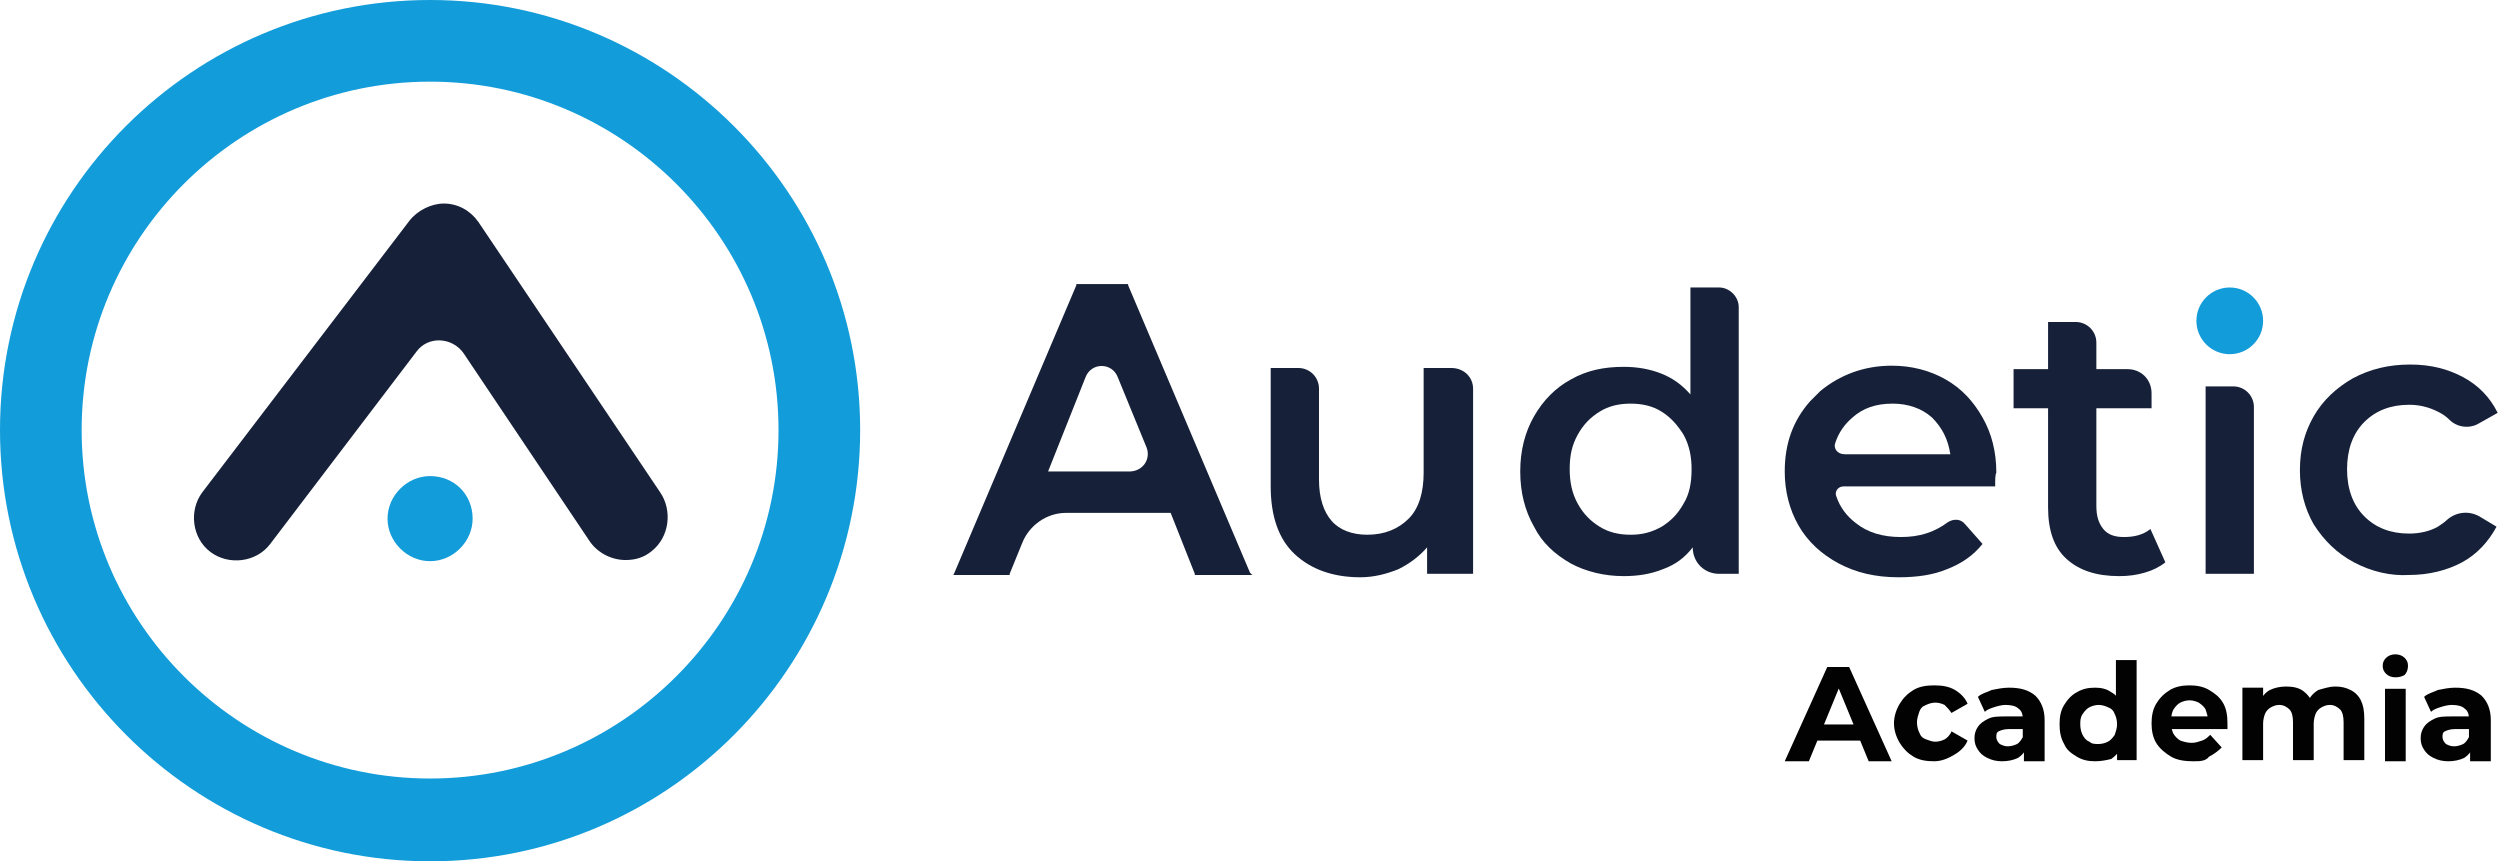 <svg xmlns="http://www.w3.org/2000/svg" xmlns:xlink="http://www.w3.org/1999/xlink" id="Capa_1" x="0px" y="0px" viewBox="0 0 217.4 74.9" style="enable-background:new 0 0 217.4 74.9;" xml:space="preserve"><style type="text/css">	.st0{fill:#162139;}	.st1{fill:#129CD9;}	.st2{fill:#020203;}</style><g>	<path class="st0" d="M108.7,49.8l-10.6-25l0-0.1h-0.1h-4.3h-0.1l0,0.1l-10.6,25l-0.1,0.2h0.3h4.5h0.1l0-0.1l1.1-2.7  c0.6-1.5,2.1-2.6,3.8-2.6h9.1l2.1,5.3l0,0.1h0.1h4.6h0.3L108.7,49.8z M91.1,41.1L91.1,41.1l3.3-8.3c0.5-1.3,2.3-1.3,2.8,0l2.5,6.1  c0.4,1-0.3,2.1-1.5,2.1H91.1z"></path>	<path class="st0" d="M128.1,33.8v16.1h-4v-2.3c-0.7,0.8-1.5,1.4-2.5,1.9c-1,0.4-2.1,0.7-3.3,0.7c-2.4,0-4.3-0.7-5.7-2  c-1.4-1.3-2.1-3.3-2.1-5.9V32h2.4c1,0,1.8,0.8,1.8,1.8v7.9c0,1.6,0.4,2.8,1.1,3.6c0.7,0.8,1.8,1.2,3.1,1.2c1.5,0,2.7-0.5,3.6-1.4  c0.9-0.9,1.3-2.3,1.3-4V32h2.4C127.3,32,128.1,32.8,128.1,33.8z"></path>	<path class="st0" d="M151.2,26.7v23.2h-1.7c-1.3,0-2.3-1-2.3-2.3l0,0c-0.7,0.9-1.5,1.5-2.6,1.9c-1,0.4-2.1,0.6-3.4,0.6  c-1.7,0-3.3-0.4-4.6-1.1c-1.4-0.8-2.5-1.8-3.2-3.2c-0.8-1.4-1.2-3-1.2-4.8s0.4-3.4,1.2-4.8c0.8-1.4,1.9-2.5,3.2-3.2  c1.4-0.8,2.9-1.1,4.6-1.1c1.2,0,2.3,0.2,3.3,0.6c1,0.4,1.8,1,2.5,1.8V25h2.5C150.4,25,151.2,25.8,151.2,26.7z M144.5,45.8  c0.8-0.5,1.4-1.1,1.9-2c0.5-0.8,0.7-1.8,0.7-3c0-1.1-0.2-2.1-0.7-3c-0.5-0.8-1.1-1.5-1.9-2c-0.8-0.5-1.7-0.7-2.7-0.7  s-1.9,0.2-2.7,0.7c-0.8,0.5-1.4,1.1-1.9,2c-0.5,0.9-0.7,1.8-0.7,3c0,1.1,0.2,2.1,0.7,3c0.5,0.9,1.1,1.5,1.9,2  c0.8,0.5,1.7,0.7,2.7,0.7S143.6,46.3,144.5,45.8z"></path>	<path class="st0" d="M173.5,42.3l-13.2,0c-0.5,0-0.8,0.5-0.6,0.9c0.3,0.9,0.9,1.7,1.7,2.3c1,0.8,2.3,1.2,3.9,1.2  c1.6,0,2.9-0.4,4.1-1.3c0.5-0.3,1.1-0.3,1.5,0.2l1.5,1.7c-0.8,1-1.8,1.7-3.1,2.2c-1.2,0.5-2.6,0.7-4.2,0.7c-2,0-3.7-0.4-5.2-1.2  c-1.5-0.8-2.7-1.9-3.5-3.3c-0.8-1.4-1.2-3-1.2-4.7c0-2.4,0.7-4.4,2.2-6.1c0.3-0.3,0.6-0.6,0.9-0.9c1.7-1.4,3.8-2.2,6.2-2.2  c1.7,0,3.3,0.4,4.7,1.2c1.4,0.8,2.4,1.9,3.2,3.3c0.8,1.4,1.2,3,1.2,4.8C173.5,41.3,173.5,41.7,173.5,42.3z M161.1,36.3  c-0.7,0.6-1.2,1.3-1.5,2.2c-0.2,0.5,0.2,1,0.8,1l9.2,0c-0.2-1.3-0.7-2.3-1.6-3.2c-0.9-0.8-2.1-1.2-3.4-1.2  C163.1,35.1,162,35.5,161.1,36.3z"></path>	<path class="st0" d="M188.3,48.9c-0.5,0.4-1.1,0.7-1.8,0.9c-0.7,0.2-1.4,0.3-2.2,0.3c-2,0-3.5-0.5-4.6-1.5c-1.1-1-1.6-2.5-1.6-4.5  v-8.6h-3v-3.4h3V28h2.4c1,0,1.8,0.8,1.8,1.8v2.3h2.7c1.2,0,2.1,0.9,2.1,2.1v1.3h-4.8V44c0,0.9,0.2,1.5,0.6,2c0.4,0.5,1,0.7,1.8,0.7  c0.9,0,1.7-0.2,2.3-0.7L188.3,48.9z"></path>	<path class="st0" d="M191.8,33.6h2.4c1,0,1.8,0.8,1.8,1.8v14.5h-4.2V33.6z"></path>	<path class="st0" d="M204.7,48.9c-1.5-0.8-2.6-1.9-3.5-3.3c-0.8-1.4-1.2-3-1.2-4.7c0-1.8,0.4-3.3,1.2-4.7c0.8-1.4,2-2.5,3.4-3.3  c1.5-0.8,3.1-1.2,5-1.2c1.8,0,3.3,0.4,4.6,1.1c1.3,0.7,2.3,1.7,3,3.1l-1.6,0.9c-0.8,0.5-1.9,0.4-2.6-0.3c-0.3-0.3-0.6-0.5-1-0.7  c-0.8-0.4-1.6-0.6-2.5-0.6c-1.6,0-2.9,0.5-3.9,1.5c-1,1-1.5,2.4-1.5,4.1c0,1.7,0.5,3.1,1.5,4.1c1,1,2.3,1.5,3.9,1.5  c0.9,0,1.8-0.2,2.5-0.6c0.3-0.2,0.6-0.4,0.8-0.6c0.8-0.7,1.9-0.8,2.8-0.3l1.5,0.9c-0.7,1.3-1.7,2.4-3,3.1c-1.3,0.7-2.9,1.1-4.6,1.1  C207.9,50.1,206.2,49.7,204.7,48.9z"></path>	<circle class="st1" cx="193.9" cy="27.9" r="2.9"></circle>	<line class="st0" x1="100.5" y1="39.9" x2="100.3" y2="39.4"></line>	<g>		<g>			<path class="st0" d="M54.4,48.7c-1.2,0-2.4-0.6-3.1-1.6l-11-16.4c-1-1.4-3.1-1.5-4.1-0.1L23.5,47.3c-1.2,1.6-3.6,1.9-5.2,0.7    c-1.6-1.2-1.9-3.6-0.7-5.2l18-23.6c0.7-0.9,1.9-1.5,3-1.5c1.2,0,2.3,0.6,3,1.6l15.8,23.5c1.1,1.6,0.8,3.9-0.7,5.1    C56,48.5,55.2,48.7,54.4,48.7z"></path>			<path class="st1" d="M37.4,41.4c-2,0-3.7,1.7-3.7,3.7c0,2,1.7,3.7,3.7,3.7c2,0,3.7-1.7,3.7-3.7C41.1,43,39.5,41.4,37.4,41.4z"></path>		</g>		<path class="st1" d="M37.4,74.9C16.8,74.9,0,58.1,0,37.4S16.8,0,37.4,0s37.4,16.8,37.4,37.4S58.1,74.9,37.4,74.9z M37.4,7.1   C20.7,7.1,7.1,20.7,7.1,37.4s13.6,30.3,30.3,30.3s30.3-13.6,30.3-30.3S54.1,7.1,37.4,7.1z"></path>	</g></g><g>	<path class="st2" d="M155.2,66.2l3.7-8.2h1.9l3.7,8.2h-2l-3-7.3h0.8l-3,7.3H155.2z M157.1,64.4l0.5-1.4h4.3l0.5,1.4H157.1z"></path>	<path class="st2" d="M168.2,66.2c-0.7,0-1.3-0.1-1.8-0.4c-0.5-0.3-0.9-0.7-1.2-1.2s-0.5-1.1-0.5-1.7c0-0.6,0.2-1.2,0.5-1.7  s0.7-0.9,1.2-1.2c0.5-0.3,1.1-0.4,1.8-0.4c0.7,0,1.3,0.1,1.8,0.4c0.5,0.3,0.9,0.7,1.1,1.2l-1.4,0.8c-0.2-0.3-0.4-0.5-0.6-0.7  c-0.2-0.1-0.5-0.2-0.8-0.2c-0.3,0-0.6,0.1-0.8,0.2c-0.3,0.1-0.5,0.3-0.6,0.6s-0.2,0.6-0.2,0.9c0,0.4,0.1,0.7,0.2,0.9  c0.1,0.3,0.3,0.5,0.6,0.6c0.3,0.1,0.5,0.2,0.8,0.2c0.3,0,0.6-0.1,0.8-0.2c0.2-0.1,0.5-0.4,0.6-0.7l1.4,0.8  c-0.2,0.5-0.6,0.9-1.1,1.2S168.9,66.2,168.2,66.2z"></path>	<path class="st2" d="M174.1,66.2c-0.5,0-0.9-0.1-1.3-0.3s-0.6-0.4-0.8-0.7c-0.2-0.3-0.3-0.6-0.3-1c0-0.4,0.1-0.7,0.3-1  c0.2-0.3,0.5-0.5,0.9-0.7c0.4-0.2,0.9-0.2,1.6-0.2h1.7v1.1h-1.5c-0.4,0-0.7,0.1-0.9,0.2c-0.2,0.1-0.2,0.3-0.2,0.5  c0,0.2,0.1,0.4,0.3,0.6c0.2,0.1,0.4,0.2,0.7,0.2s0.6-0.1,0.8-0.2c0.2-0.1,0.4-0.4,0.5-0.6l0.3,0.9c-0.1,0.4-0.4,0.7-0.7,0.9  C175.1,66.1,174.6,66.2,174.1,66.2z M176,66.2v-1.2l-0.1-0.3v-2.2c0-0.4-0.1-0.7-0.4-0.9c-0.2-0.2-0.6-0.3-1.1-0.3  c-0.3,0-0.7,0.1-1,0.2c-0.3,0.1-0.6,0.2-0.8,0.4l-0.6-1.3c0.3-0.3,0.8-0.4,1.2-0.6c0.5-0.1,1-0.2,1.5-0.2c1,0,1.7,0.2,2.3,0.7  c0.5,0.5,0.8,1.2,0.8,2.1v3.6H176z"></path>	<path class="st2" d="M182.2,66.2c-0.6,0-1.1-0.1-1.6-0.4c-0.5-0.3-0.9-0.6-1.1-1.1c-0.3-0.5-0.4-1.1-0.4-1.7c0-0.7,0.1-1.2,0.4-1.7  c0.3-0.5,0.7-0.9,1.1-1.1c0.5-0.3,1-0.4,1.6-0.4c0.5,0,1,0.1,1.4,0.4c0.4,0.2,0.7,0.6,0.9,1.1c0.2,0.5,0.3,1.1,0.3,1.8  c0,0.7-0.1,1.4-0.3,1.8c-0.2,0.5-0.5,0.8-0.9,1.1C183.2,66.1,182.7,66.2,182.2,66.2z M182.5,64.7c0.3,0,0.6-0.1,0.8-0.2  c0.2-0.1,0.4-0.3,0.6-0.6c0.1-0.3,0.2-0.6,0.2-0.9c0-0.4-0.1-0.7-0.2-0.9c-0.1-0.3-0.3-0.5-0.6-0.6c-0.2-0.1-0.5-0.2-0.8-0.2  c-0.3,0-0.6,0.1-0.8,0.2c-0.2,0.1-0.4,0.3-0.6,0.6s-0.2,0.6-0.2,0.9c0,0.4,0.1,0.7,0.2,0.9s0.3,0.5,0.6,0.6  C181.9,64.7,182.2,64.7,182.5,64.7z M184.1,66.2v-1.3l0-1.9l-0.1-1.9v-3.7h1.8v8.7H184.1z"></path>	<path class="st2" d="M190.7,66.2c-0.7,0-1.4-0.1-1.9-0.4s-1-0.7-1.3-1.2s-0.4-1.1-0.4-1.7c0-0.6,0.1-1.2,0.4-1.7  c0.3-0.5,0.7-0.9,1.2-1.2c0.5-0.3,1.1-0.4,1.7-0.4c0.6,0,1.2,0.1,1.7,0.4c0.5,0.3,0.9,0.6,1.2,1.1c0.3,0.5,0.4,1.1,0.4,1.8  c0,0.1,0,0.2,0,0.2c0,0.1,0,0.2,0,0.3h-5.2v-1.1h4.2l-0.7,0.3c0-0.3-0.1-0.6-0.2-0.9c-0.1-0.2-0.3-0.4-0.6-0.6  c-0.2-0.1-0.5-0.2-0.8-0.2s-0.6,0.1-0.8,0.2c-0.2,0.1-0.4,0.3-0.6,0.6c-0.1,0.2-0.2,0.5-0.2,0.9v0.3c0,0.4,0.1,0.7,0.2,0.9  s0.4,0.5,0.6,0.6c0.3,0.1,0.6,0.2,1,0.2c0.3,0,0.6-0.1,0.9-0.2c0.3-0.1,0.5-0.3,0.7-0.5l1,1.1c-0.3,0.3-0.7,0.6-1.1,0.8  C191.8,66.2,191.3,66.2,190.7,66.2z"></path>	<path class="st2" d="M203.1,59.7c0.5,0,0.9,0.1,1.3,0.3s0.7,0.5,0.9,0.9c0.2,0.4,0.3,0.9,0.3,1.6v3.6h-1.8v-3.3  c0-0.5-0.1-0.9-0.3-1.1c-0.2-0.2-0.5-0.4-0.9-0.4c-0.3,0-0.5,0.1-0.7,0.2c-0.2,0.1-0.4,0.3-0.5,0.5c-0.1,0.2-0.2,0.6-0.2,0.9v3.2  h-1.8v-3.3c0-0.5-0.1-0.9-0.3-1.1s-0.5-0.4-0.9-0.4c-0.3,0-0.5,0.1-0.7,0.2c-0.2,0.1-0.4,0.3-0.5,0.5c-0.1,0.2-0.2,0.6-0.2,0.9v3.2  H195v-6.3h1.8v1.7l-0.3-0.5c0.2-0.4,0.5-0.8,0.9-1c0.4-0.2,0.9-0.3,1.4-0.3c0.6,0,1.1,0.1,1.5,0.4c0.4,0.3,0.7,0.7,0.9,1.3  l-0.6-0.2c0.2-0.5,0.5-0.9,1-1.2C202,59.9,202.5,59.7,203.1,59.7z"></path>	<path class="st2" d="M208.3,58.9c-0.3,0-0.6-0.1-0.8-0.3c-0.2-0.2-0.3-0.4-0.3-0.7c0-0.3,0.1-0.5,0.3-0.7c0.2-0.2,0.5-0.3,0.8-0.3  c0.3,0,0.6,0.1,0.8,0.3s0.3,0.4,0.3,0.7c0,0.3-0.1,0.6-0.3,0.8C208.9,58.8,208.7,58.9,208.3,58.9z M207.4,66.2v-6.3h1.8v6.3H207.4z  "></path>	<path class="st2" d="M212.9,66.2c-0.5,0-0.9-0.1-1.3-0.3s-0.6-0.4-0.8-0.7c-0.2-0.3-0.3-0.6-0.3-1c0-0.4,0.1-0.7,0.3-1  c0.2-0.3,0.5-0.5,0.9-0.7c0.4-0.2,0.9-0.2,1.6-0.2h1.7v1.1h-1.5c-0.4,0-0.7,0.1-0.9,0.2c-0.2,0.1-0.2,0.3-0.2,0.5  c0,0.2,0.1,0.4,0.3,0.6c0.2,0.1,0.4,0.2,0.7,0.2s0.6-0.1,0.8-0.2c0.2-0.1,0.4-0.4,0.5-0.6L215,65c-0.1,0.4-0.4,0.7-0.7,0.9  C213.9,66.1,213.4,66.2,212.9,66.2z M214.8,66.2v-1.2l-0.1-0.3v-2.2c0-0.4-0.1-0.7-0.4-0.9c-0.2-0.2-0.6-0.3-1.1-0.3  c-0.3,0-0.7,0.1-1,0.2c-0.3,0.1-0.6,0.2-0.8,0.4l-0.6-1.3c0.3-0.3,0.8-0.4,1.2-0.6c0.5-0.1,1-0.2,1.5-0.2c1,0,1.7,0.2,2.3,0.7  c0.5,0.5,0.8,1.2,0.8,2.1v3.6H214.8z"></path></g></svg>
